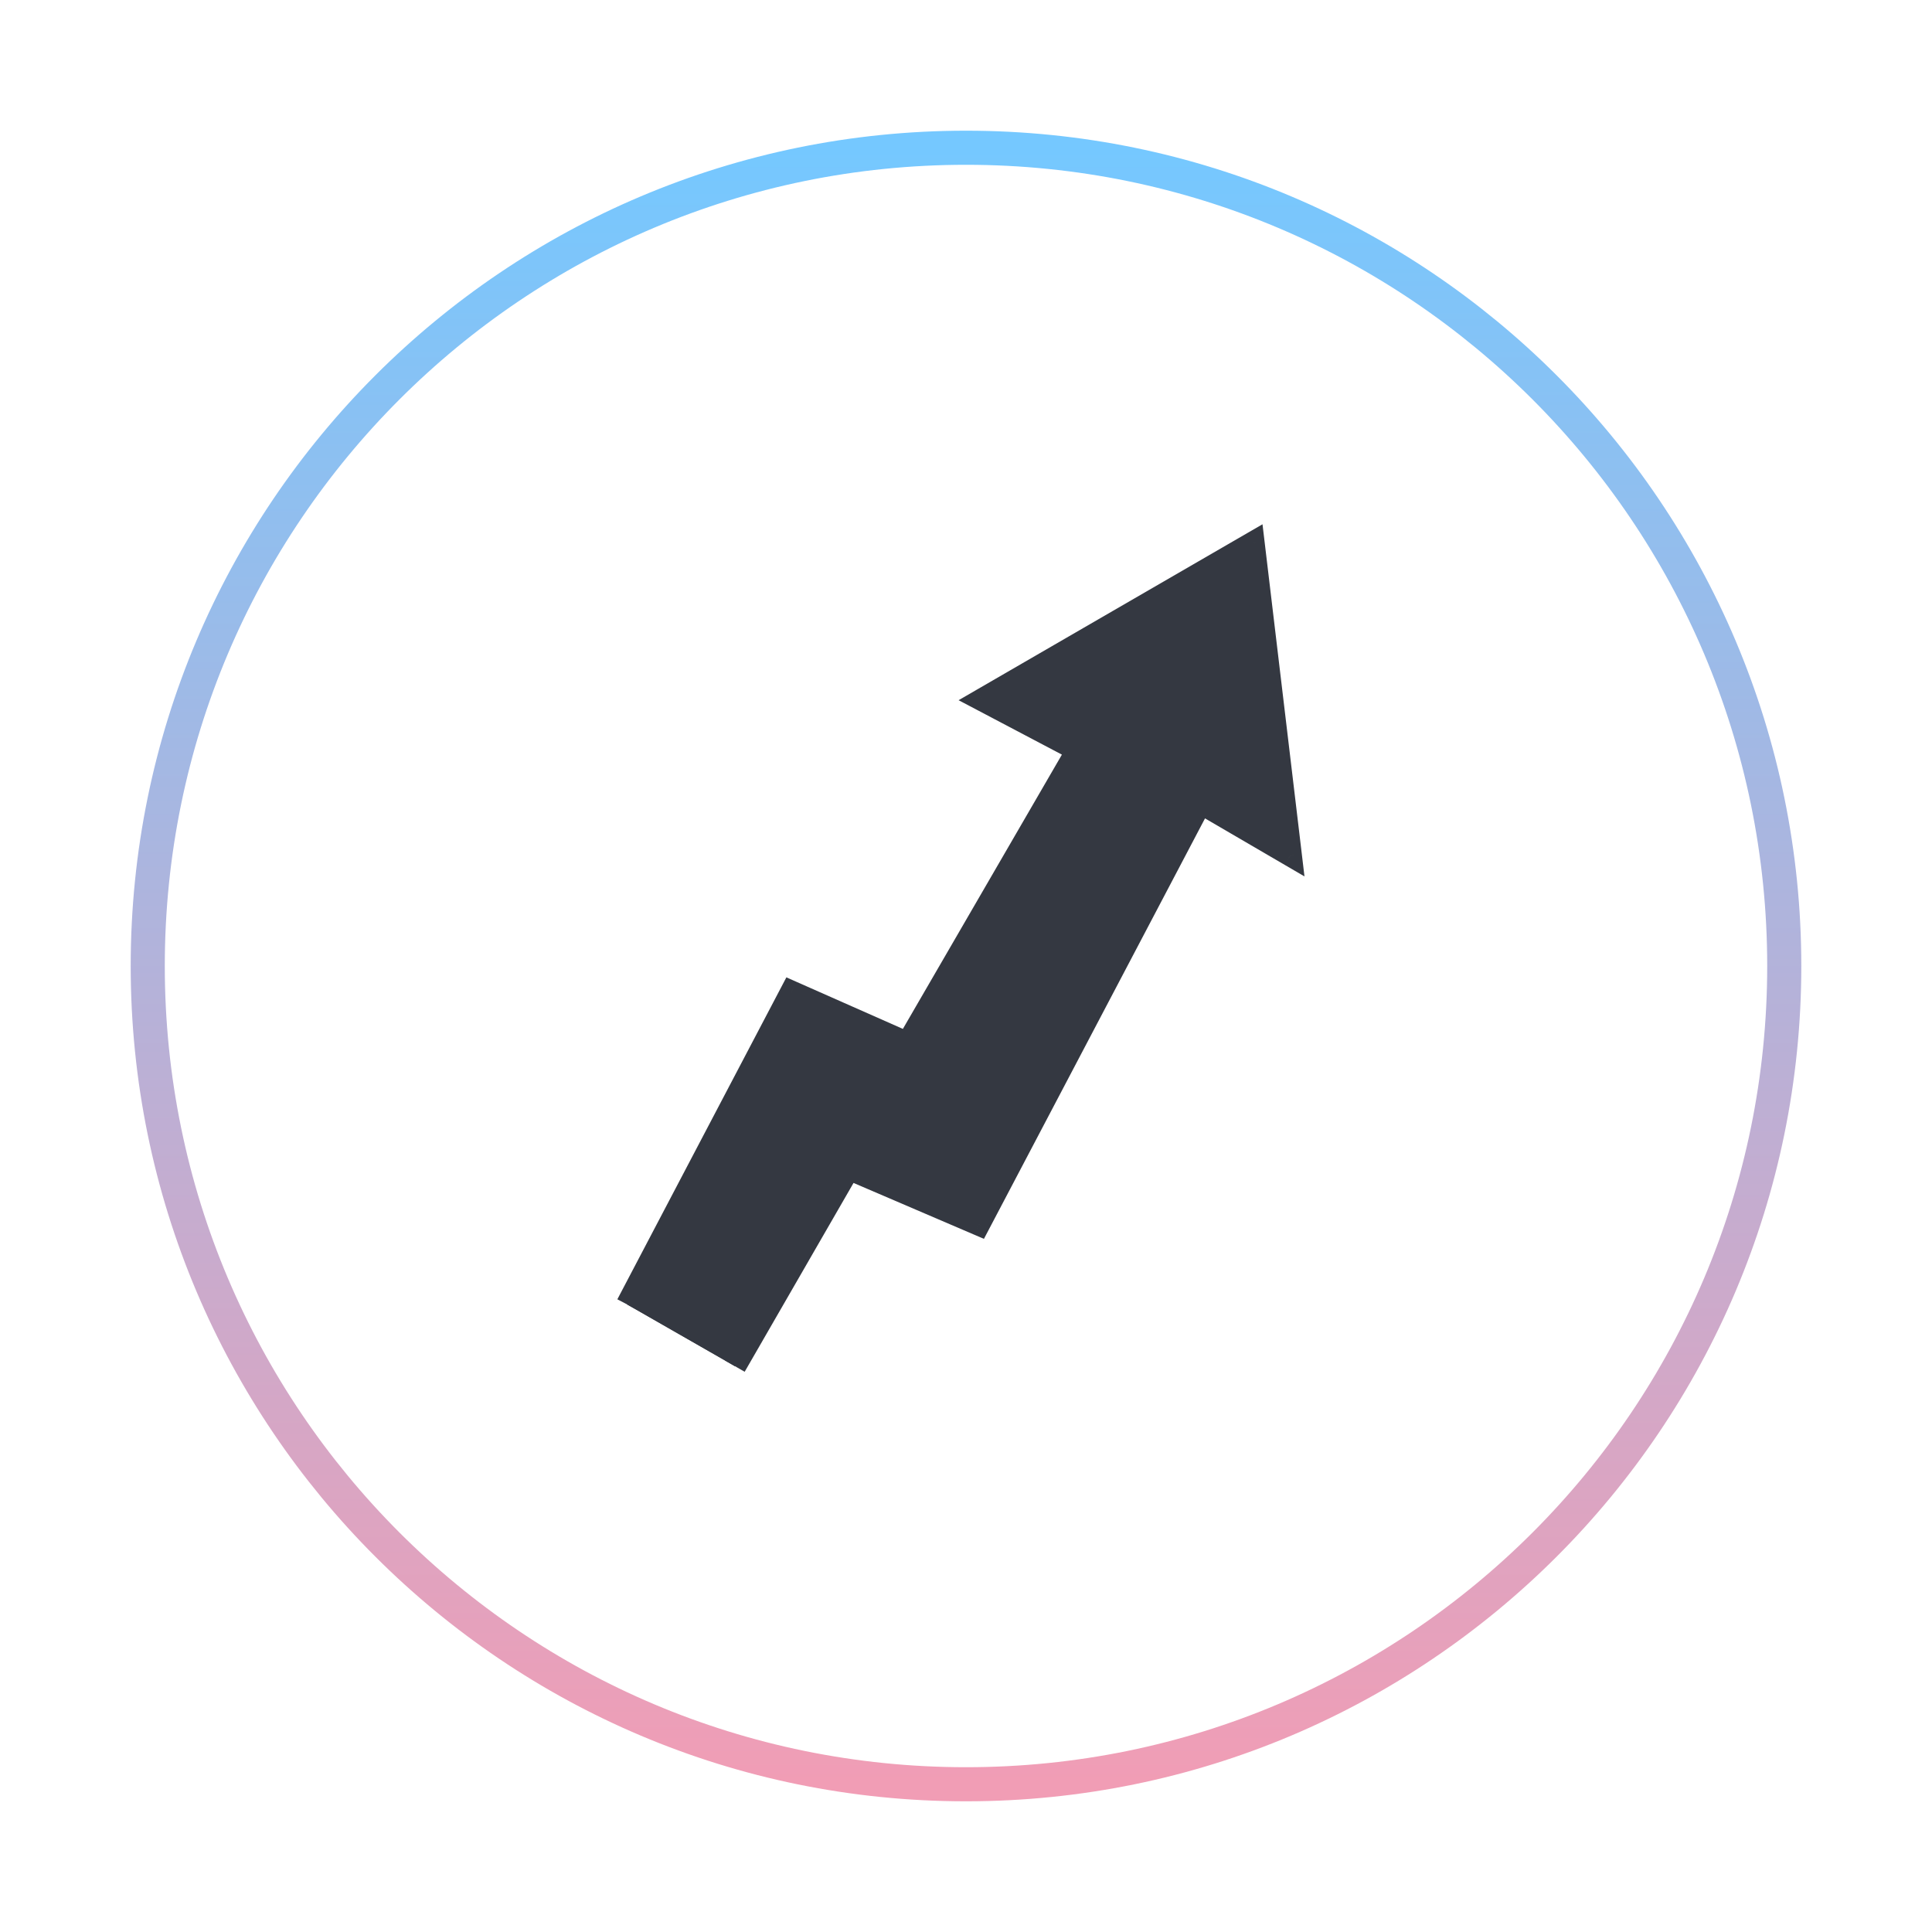 <?xml version="1.0" encoding="UTF-8"?> <svg xmlns="http://www.w3.org/2000/svg" width="170" height="170" viewBox="0 0 170 170" fill="none"> <path d="M85 157C124.765 157 157 124.765 157 85C157 45.236 124.765 13 85 13C45.236 13 13 45.236 13 85C13 124.765 45.236 157 85 157Z" stroke="url(#paint0_linear_276_436)" stroke-width="3"></path> <path d="M64.658 120.205L74.681 102.82L86.123 107.726L105.632 70.621L113.553 75.242L110.277 47.758L86.416 61.572L94.826 66.001L79.913 91.722L79.766 91.769L69.645 87.292L55.207 114.793" fill="#343841"></path> <path d="M64.658 120.205L74.681 102.82L86.123 107.726L105.632 70.621L113.553 75.242L110.277 47.758L86.416 61.572L94.826 66.001L79.913 91.722L79.766 91.769L69.645 87.292L55.207 114.793" fill="#343841"></path> <path d="M74.681 102.82L75.076 101.901L74.259 101.551L73.815 102.32L74.681 102.82ZM86.123 107.726L85.729 108.645L86.578 109.009L87.008 108.191L86.123 107.726ZM105.632 70.621L106.136 69.758L105.233 69.231L104.747 70.156L105.632 70.621ZM113.553 75.242L113.049 76.105L114.783 77.117L114.546 75.123L113.553 75.242ZM110.277 47.758L111.27 47.64L111.09 46.132L109.776 46.893L110.277 47.758ZM86.416 61.572L85.915 60.706L84.349 61.613L85.95 62.456L86.416 61.572ZM94.826 66.001L95.691 66.503L96.213 65.602L95.292 65.116L94.826 66.001ZM79.913 91.722L80.222 92.673L80.586 92.555L80.778 92.223L79.913 91.722ZM79.766 91.769L79.362 92.684L79.712 92.839L80.075 92.721L79.766 91.769ZM69.645 87.292L70.05 86.378L69.195 85.999L68.76 86.827L69.645 87.292ZM65.524 120.705L75.548 103.319L73.815 102.32L63.792 119.706L65.524 120.705ZM74.287 103.739L85.729 108.645L86.517 106.807L75.076 101.901L74.287 103.739ZM87.008 108.191L106.517 71.087L104.747 70.156L85.238 107.26L87.008 108.191ZM105.128 71.485L113.049 76.105L114.056 74.378L106.136 69.758L105.128 71.485ZM114.546 75.123L111.27 47.64L109.284 47.877L112.56 75.36L114.546 75.123ZM109.776 46.893L85.915 60.706L86.917 62.437L110.778 48.624L109.776 46.893ZM85.95 62.456L94.36 66.886L95.292 65.116L86.882 60.687L85.95 62.456ZM93.961 65.5L79.048 91.22L80.778 92.223L95.691 66.503L93.961 65.5ZM79.604 90.771L79.458 90.818L80.075 92.721L80.222 92.673L79.604 90.771ZM80.171 90.855L70.05 86.378L69.241 88.207L79.362 92.684L80.171 90.855ZM68.76 86.827L54.322 114.328L56.092 115.258L70.531 87.757L68.76 86.827Z" fill="#343841"></path> <defs> <linearGradient id="paint0_linear_276_436" x1="85" y1="13" x2="85" y2="157" gradientUnits="userSpaceOnUse"> <stop stop-color="#75C8FF"></stop> <stop offset="1" stop-color="#F19DB5"></stop> </linearGradient> </defs> </svg> 